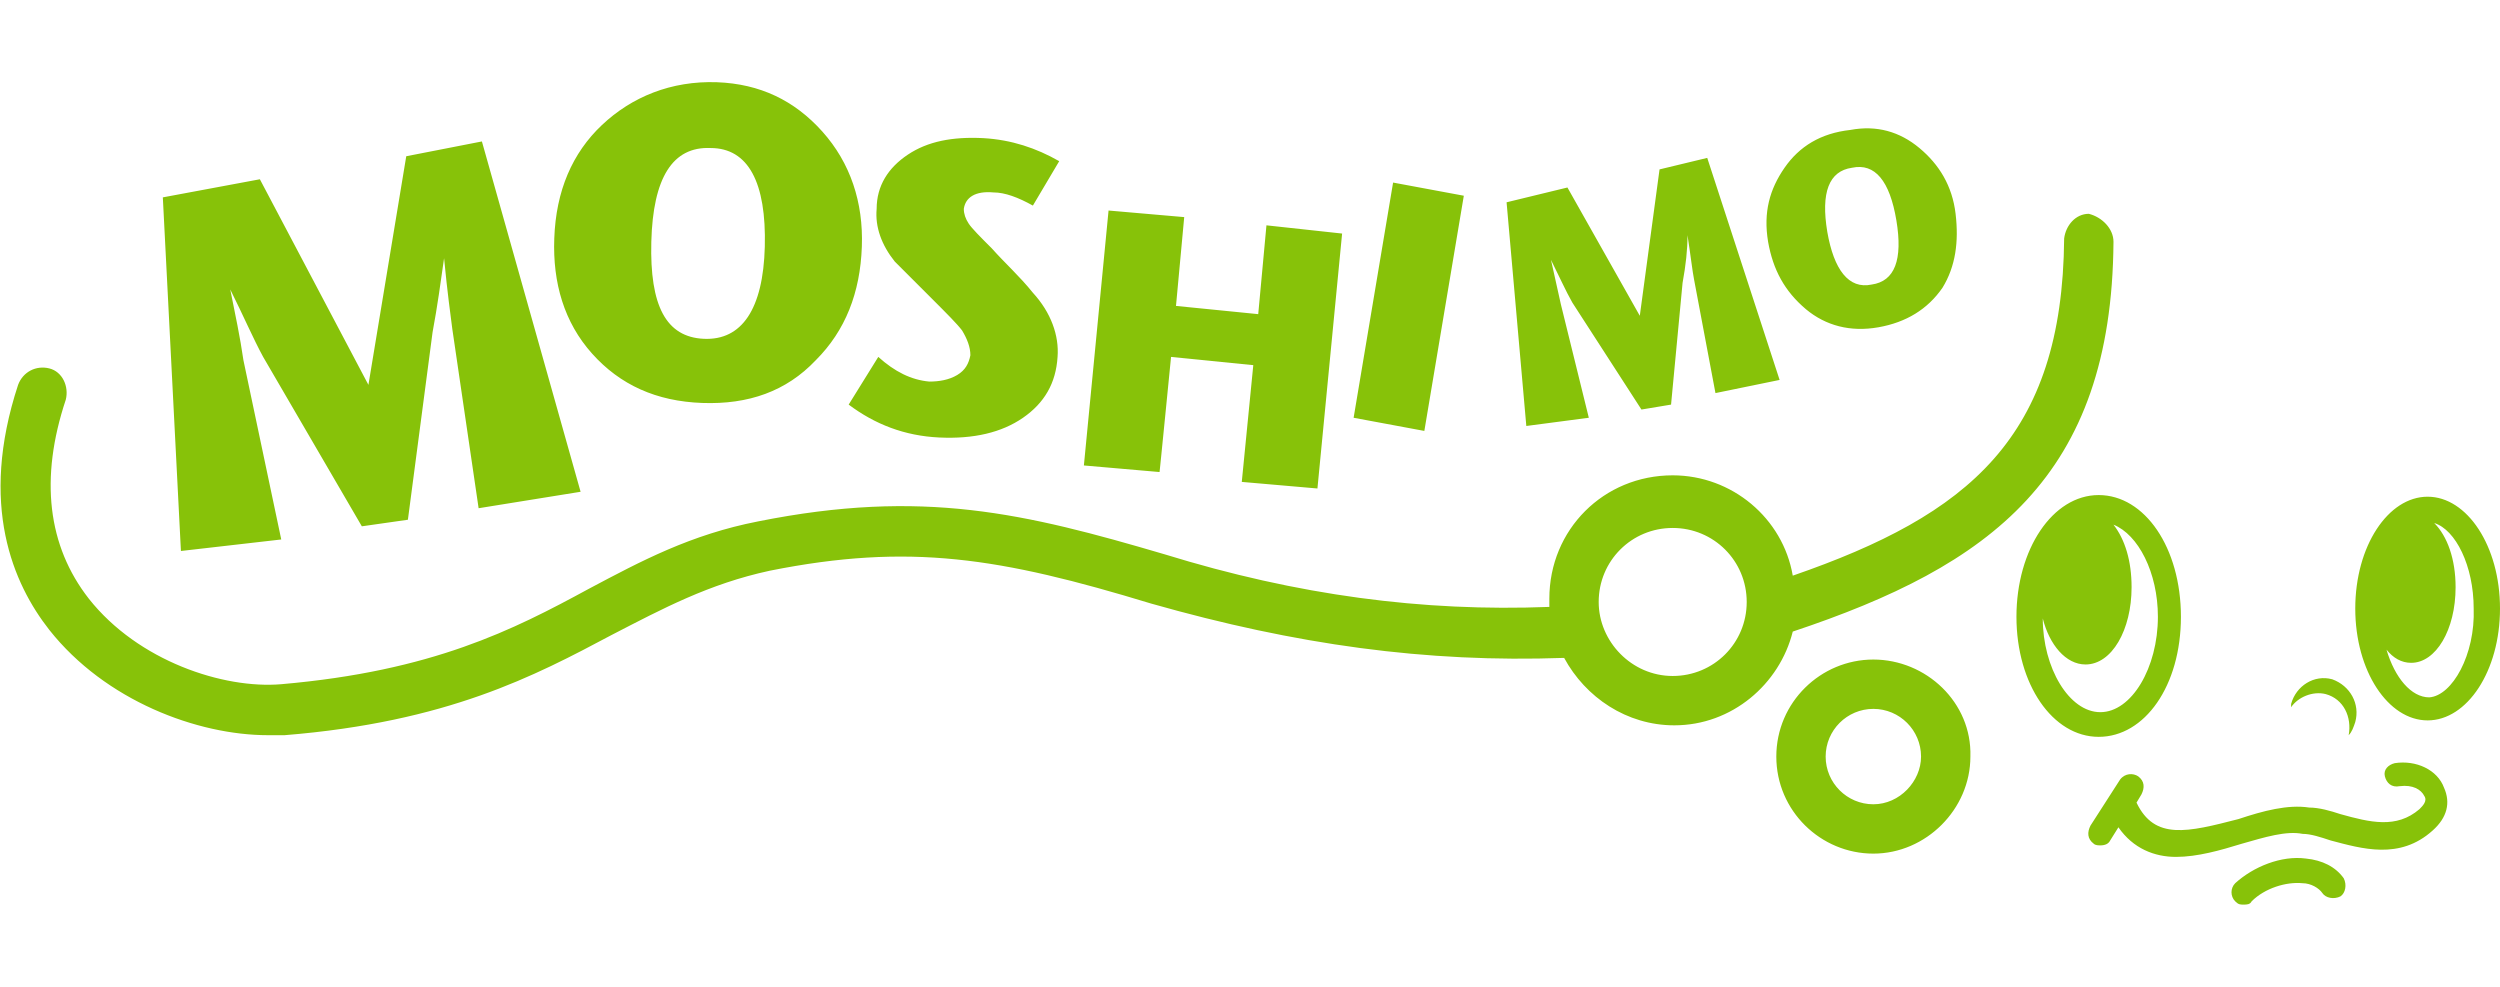 <svg xmlns="http://www.w3.org/2000/svg" x="0" y="0" viewBox="0 0 152 60" width="152" height="60"><path fill="#87C209" d="M54.4,15.9c-0.8-1-1.2-2.1-1.1-3.2c0-1.4,0.7-2.5,1.9-3.3c1.2-0.8,2.7-1.1,4.6-1c1.7,0.1,3.2,0.6,4.6,1.4l-1.6,2.7c-0.9-0.5-1.7-0.8-2.4-0.8c-1.1-0.1-1.7,0.3-1.8,1c0,0.3,0.1,0.6,0.3,0.9c0.2,0.3,0.7,0.8,1.4,1.5 c0.8,0.9,1.7,1.7,2.5,2.7c1.1,1.2,1.6,2.6,1.5,3.9c-0.1,1.6-0.8,2.8-2.1,3.7c-1.3,0.9-3,1.3-5.1,1.2s-3.9-0.8-5.5-2l1.8-2.9 c1,0.9,2,1.4,3.1,1.5c0.6,0,1.2-0.1,1.7-0.4c0.5-0.3,0.7-0.7,0.8-1.2c0-0.5-0.2-1-0.5-1.5c-0.3-0.4-0.9-1-1.9-2 C56.1,17.6,55.3,16.8,54.4,15.9L54.4,15.9z M71.2,21.7l5,0.5l-0.7,7.1l4.6,0.4l1.5-15.5L77,13.7l-0.5,5.4l-5-0.5l0.5-5.4l-4.6-0.4l-1.5,15.5l4.6,0.4C70.5,28.8,71.2,21.7,71.2,21.7z M89,11.9l-4.3-0.8l-2.4,14.3l4.3,0.8L89,11.9z M141.4,42.2 c1.1,0.3,1.6,1.4,1.4,2.5c0.2-0.2,0.3-0.5,0.4-0.8c0.3-1.1-0.3-2.2-1.4-2.6c-1.1-0.3-2.2,0.4-2.5,1.5V43 C139.7,42.4,140.6,42,141.4,42.2L141.4,42.2z M96.6,25.4l-1.7-6.9c-0.2-0.9-0.4-1.8-0.6-2.7c0.5,1,0.9,1.9,1.3,2.6l4.2,6.5l1.8-0.3l0.7-7.4c0.2-1.1,0.3-2,0.3-2.9c0.2,1.3,0.3,2.2,0.4,2.7l1.3,6.9l3.9-0.8l-4.4-13.5l-2.9,0.7l-1.2,8.9l-4.4-7.8l-3.7,0.9l1.2,13.6 L96.6,25.4L96.6,25.4z M107.5,14.7c-0.3-1.8,0.1-3.2,1-4.5c0.9-1.3,2.2-2.1,4-2.3c1.6-0.3,3,0.1,4.2,1.1c1.2,1,2,2.3,2.2,4 s0,3.2-0.8,4.5c-0.9,1.3-2.2,2.1-3.9,2.4c-1.7,0.3-3.2-0.1-4.4-1.1C108.5,17.7,107.8,16.4,107.5,14.7L107.5,14.7z M111.1,14.1 c0.4,2.3,1.3,3.5,2.7,3.2c1.4-0.2,1.9-1.5,1.5-3.9c-0.4-2.4-1.3-3.5-2.7-3.2C111.2,10.4,110.7,11.7,111.1,14.1z M119.8,46 c0,3.2-2.7,5.9-5.9,5.9S108,49.3,108,46s2.7-5.9,5.9-5.9S119.9,42.7,119.8,46z M116.8,46c0-1.6-1.3-2.9-2.9-2.9s-2.9,1.3-2.9,2.9 c0,1.6,1.3,2.9,2.9,2.9S116.8,47.5,116.8,46z M128.5,14.7c-0.1,14.3-7.5,19.7-19.5,23.7c-0.8,3.2-3.7,5.7-7.2,5.7 c-2.9,0-5.4-1.7-6.7-4.1c-8.4,0.3-16.3-0.8-25.1-3.3c-9.2-2.8-14.7-3.7-23.2-2c-3.7,0.8-6.5,2.3-9.6,3.9c-4.7,2.5-10,5.3-19.9,6.1 c-0.3,0-0.7,0-1,0c-4.3,0-9.9-2.1-13.3-6.4c-2.2-2.8-4.3-7.6-1.9-14.9c0.3-0.8,1.1-1.2,1.9-1s1.2,1.1,1,1.9 c-1.6,4.8-1.1,8.9,1.4,12.1c3,3.8,8.2,5.5,11.7,5.2c9.2-0.8,14.1-3.3,18.7-5.8c3.2-1.7,6.2-3.3,10.3-4.1c10-2,16.2-0.5,24.7,2 c8.1,2.5,15.7,3.5,23.4,3.2v-0.5c0-4.2,3.3-7.5,7.5-7.5c3.6,0,6.7,2.6,7.3,6.1c10.7-3.7,16.4-8.4,16.5-20.5 c0.1-0.8,0.7-1.5,1.5-1.5C127.8,13.2,128.5,13.9,128.5,14.7L128.5,14.7z M106.2,36.6c0-2.5-2-4.5-4.5-4.5s-4.5,2-4.5,4.5 c0,2.4,2,4.5,4.5,4.5S106.2,39.1,106.2,36.6z M152,37c0,3.8-2,6.8-4.4,6.8s-4.4-3-4.4-6.8s2-6.8,4.4-6.8S152,33.2,152,37z M150.4,37c0-2.6-1.1-4.8-2.4-5.2c0.8,0.8,1.3,2.2,1.3,3.9c0,2.6-1.2,4.6-2.7,4.6c-0.6,0-1.1-0.3-1.5-0.8c0.5,1.7,1.5,2.9,2.6,2.9 C149.1,42.3,150.5,39.8,150.4,37L150.4,37z M140.2,52.2c-1.5-0.2-3.2,0.5-4.3,1.5c-0.3,0.3-0.3,0.8,0,1.1c0.2,0.2,0.3,0.2,0.5,0.2 s0.4,0,0.5-0.2c0.8-0.8,2.1-1.2,3.1-1.1c0.5,0,1,0.3,1.2,0.6c0.2,0.3,0.7,0.4,1.1,0.2c0.3-0.2,0.4-0.7,0.2-1.1 C142,52.7,141.2,52.3,140.2,52.2L140.2,52.2z M145.6,46.4c-0.4,0.1-0.7,0.4-0.6,0.8c0.1,0.4,0.4,0.7,0.9,0.6 c0.8-0.1,1.3,0.2,1.5,0.6c0.2,0.3-0.1,0.6-0.3,0.8c-1.4,1.2-3,0.8-4.8,0.3c-0.6-0.2-1.3-0.4-1.9-0.4c-1.3-0.2-2.8,0.2-4.3,0.7 c-3.1,0.8-5.1,1.3-6.2-1l0.3-0.5c0.2-0.4,0.2-0.8-0.2-1.1c-0.3-0.2-0.8-0.2-1.1,0.2l-1.8,2.8c-0.2,0.4-0.2,0.8,0.2,1.1 c0.1,0.1,0.3,0.1,0.4,0.1c0.3,0,0.5-0.1,0.6-0.3l0.5-0.8c0.9,1.3,2.2,1.8,3.5,1.8s2.7-0.4,4-0.8c1.4-0.4,2.7-0.8,3.7-0.6 c0.5,0,1.1,0.2,1.7,0.4c1.9,0.5,4.2,1.2,6.2-0.6c0.9-0.8,1.1-1.7,0.7-2.6C148.2,46.8,146.9,46.2,145.6,46.4L145.6,46.4z M36,21.5 c-1.7-1.9-2.4-4.3-2.3-7c0.1-2.9,1.1-5.2,2.9-6.9s4.2-2.7,7-2.6c2.6,0.1,4.7,1.1,6.4,3c1.7,1.9,2.5,4.3,2.4,7 c-0.1,2.8-1,5.1-2.8,6.9c-1.8,1.9-4.1,2.7-6.9,2.6S37.7,23.4,36,21.5z M42.8,20.6c2.3,0.1,3.6-1.8,3.7-5.6c0.1-3.9-1-6-3.3-6 c-2.3-0.1-3.5,1.8-3.6,5.7S40.5,20.5,42.8,20.6L42.8,20.6z M17.1,32.8l-2.3-10.9c-0.2-1.4-0.5-2.8-0.8-4.3c0.8,1.6,1.4,3,2,4.1l6,10.3l2.8-0.4l1.5-11.4c0.3-1.6,0.5-3.1,0.7-4.5c0.2,2.1,0.4,3.5,0.5,4.3l1.6,10.9l6.2-1l-6-21.3l-4.6,0.9l-2.3,13.9l-6.6-12.5 L9.9,12l1.1,21.5L17.1,32.8L17.1,32.8z M127.6,44.8c-2.8,0-5-3.2-5-7.3s2.2-7.4,5-7.4c2.8,0,5,3.2,5,7.4S130.4,44.8,127.6,44.8z M127.7,43.3c1.9,0,3.5-2.7,3.5-5.8c0-2.7-1.2-5-2.7-5.6c0.7,0.9,1.1,2.2,1.1,3.8c0,2.6-1.2,4.7-2.8,4.7c-1.2,0-2.2-1.2-2.6-2.8 C124.2,40.6,125.8,43.3,127.7,43.3z"/></svg>